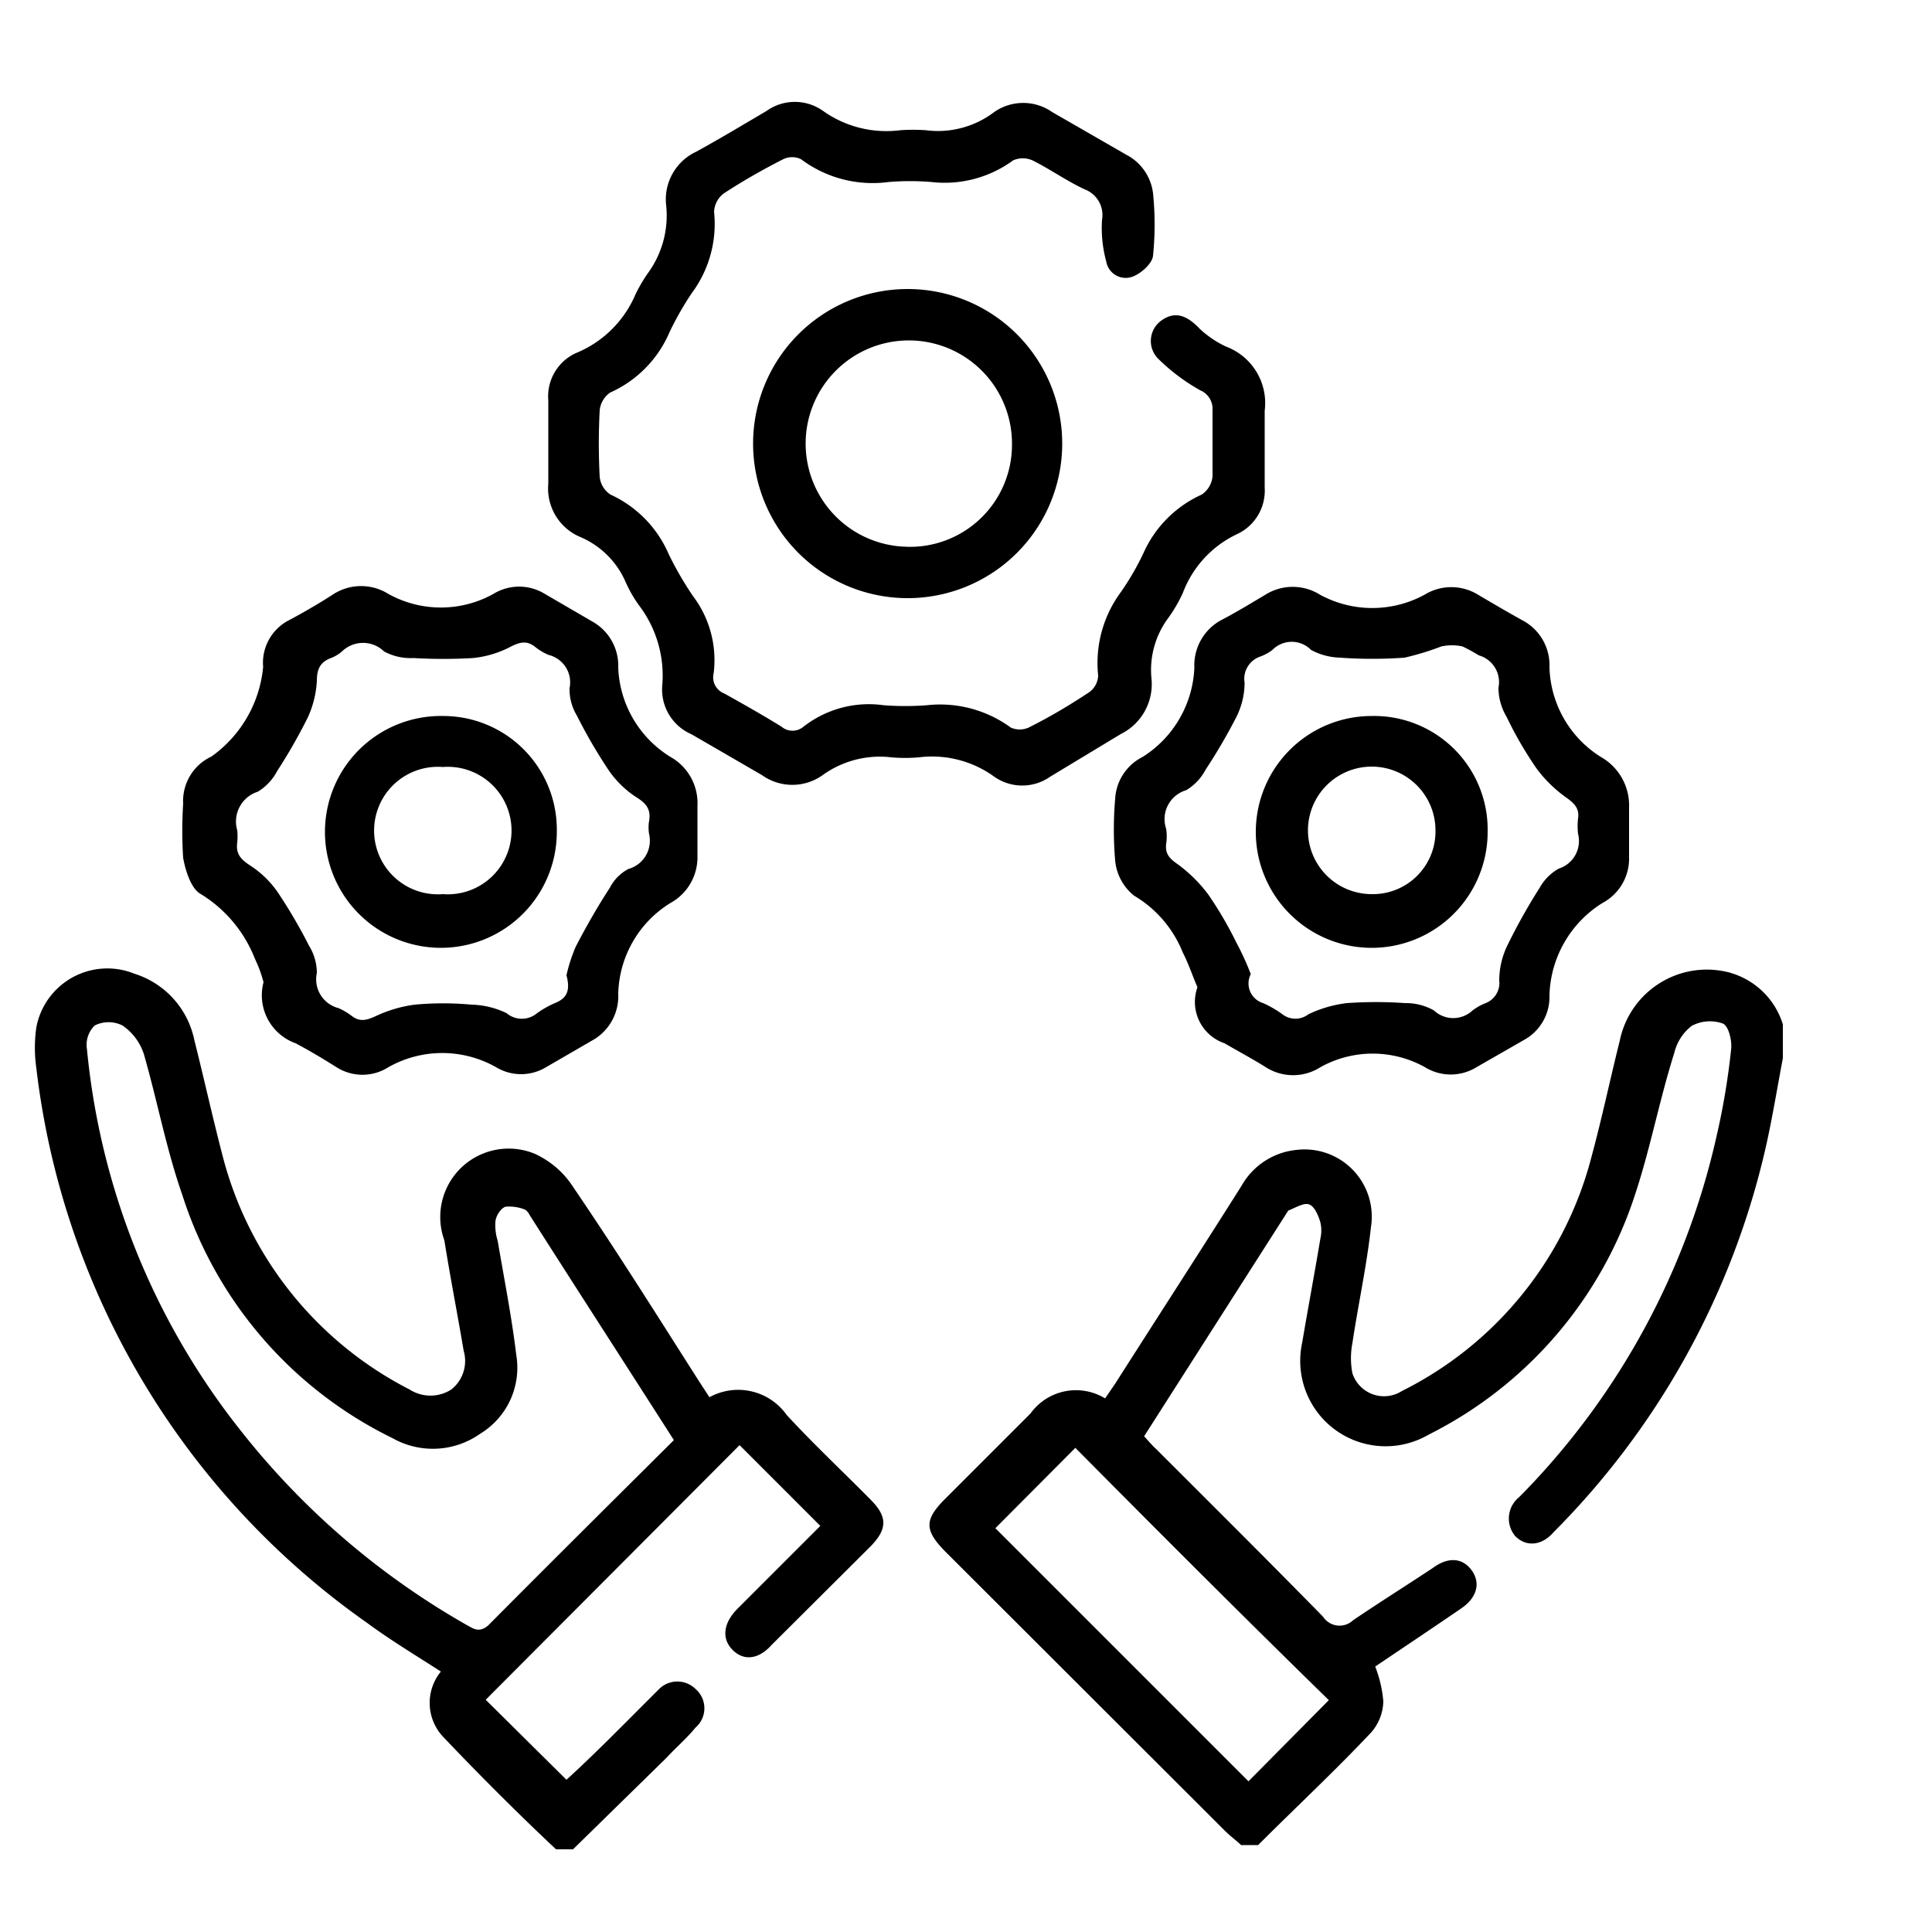 <?xml version="1.0" encoding="UTF-8"?> <svg xmlns="http://www.w3.org/2000/svg" id="Layer_1" data-name="Layer 1" viewBox="0 0 50 50"><path d="M44.68,25.15a2.3,2.3,0,0,0-2.76,1.78c-.25,1-.46,2-.73,3A9.4,9.4,0,0,1,36.28,36,.86.86,0,0,1,35,35.54a2.05,2.05,0,0,1,0-.78c.15-1,.37-2,.48-3a1.74,1.74,0,0,0-1.93-2,1.84,1.84,0,0,0-1.42.93c-1.08,1.71-2.18,3.41-3.27,5.12l-.26.38a1.45,1.45,0,0,0-1.93.39l-2.21,2.21c-.54.54-.54.81,0,1.36l7.23,7.22c.14.14.29.25.43.38h.44c1-1,2-1.93,2.93-2.92a1.26,1.26,0,0,0,.31-.8,3.18,3.18,0,0,0-.21-.9c.74-.5,1.49-1,2.22-1.5.43-.29.51-.68.27-1s-.61-.34-1-.05c-.68.45-1.38.89-2.06,1.35a.51.51,0,0,1-.78-.09c-1.43-1.46-2.88-2.9-4.32-4.34-.11-.1-.2-.21-.31-.33l3.73-5.84,0,0c.18-.07.4-.21.54-.16s.24.29.29.46a.93.93,0,0,1,0,.43c-.15.9-.32,1.8-.47,2.69a2.21,2.21,0,0,0,3.27,2.38,10.61,10.61,0,0,0,5.36-6.26c.39-1.19.62-2.42,1-3.62a1.26,1.26,0,0,1,.45-.7,1,1,0,0,1,.81-.06c.15.07.24.45.21.68a18.53,18.53,0,0,1-.37,2.21,19.27,19.27,0,0,1-5,9.25l-.12.12a.71.71,0,0,0-.1,1c.28.29.69.26,1-.1a20.59,20.59,0,0,0,5.4-9.59c.22-.88.36-1.78.53-2.67v-.88A2,2,0,0,0,44.68,25.15ZM34.39,44l-2.08,2.1-6.55-6.55,2.07-2.08C30,39.66,32.21,41.87,34.39,44Z"></path><path d="M18,44.71a.66.66,0,0,0,0-1,.67.67,0,0,0-.94,0l-.35.35c-.69.69-1.38,1.39-2.05,2l-2.09-2.07,6.57-6.59,2.09,2.09-2.14,2.14c-.38.38-.42.79-.12,1.08s.68.22,1-.14l2.56-2.55c.44-.45.44-.77,0-1.21-.72-.73-1.47-1.43-2.17-2.19a1.54,1.54,0,0,0-2-.46l-.28-.43c-1.07-1.68-2.13-3.37-3.24-5a2.33,2.33,0,0,0-1-.87A1.77,1.77,0,0,0,11.5,32.1c.16,1,.34,1.91.5,2.86a.94.94,0,0,1-.32,1,1,1,0,0,1-1.08,0,9.43,9.43,0,0,1-4.85-6.09c-.26-1-.48-2-.72-2.95a2.28,2.28,0,0,0-1.55-1.72A1.87,1.87,0,0,0,.94,26.59a3.72,3.72,0,0,0,0,1.05A20.47,20.47,0,0,0,9.5,42c.61.45,1.26.84,1.91,1.26a1.28,1.28,0,0,0,.05,1.68c.95,1,1.95,2,2.93,2.92h.44l2.42-2.37C17.51,45.21,17.76,45,18,44.71Zm-5.93-2.66a20.05,20.05,0,0,1-5.82-5,18.76,18.76,0,0,1-4-9.9.7.7,0,0,1,.2-.61.8.8,0,0,1,.72,0,1.43,1.43,0,0,1,.55.73c.35,1.21.58,2.46,1,3.66a10.58,10.58,0,0,0,5.44,6.29,2.12,2.12,0,0,0,2.26-.11,2,2,0,0,0,.94-2.05c-.12-1-.32-2-.48-2.95a1.32,1.32,0,0,1-.06-.47c0-.16.14-.37.26-.41a1.09,1.09,0,0,1,.52.08.4.4,0,0,1,.11.14c1.23,1.93,2.47,3.85,3.73,5.82-1.63,1.62-3.22,3.2-4.81,4.8C12.39,42.27,12.24,42.14,12.07,42.05Z"></path><path d="M29.8,17.56A2.25,2.25,0,0,1,30.23,16a3.81,3.81,0,0,0,.38-.65A2.76,2.76,0,0,1,32,13.83a1.24,1.24,0,0,0,.73-1.21V11.47h0c0-.28,0-.56,0-.84a1.56,1.56,0,0,0-1-1.66,2.63,2.63,0,0,1-.68-.46c-.35-.37-.66-.46-1-.21a.65.65,0,0,0-.06,1,5.06,5.06,0,0,0,1.07.8.52.52,0,0,1,.32.51c0,.58,0,1.15,0,1.72a.64.64,0,0,1-.28.47,3,3,0,0,0-1.51,1.52,6.94,6.94,0,0,1-.58,1,3.09,3.09,0,0,0-.59,2.16.55.55,0,0,1-.24.44c-.5.33-1,.63-1.56.91a.57.57,0,0,1-.46,0A3.1,3.1,0,0,0,24,18.25a7.23,7.23,0,0,1-1.14,0,2.75,2.75,0,0,0-2.07.56.44.44,0,0,1-.56,0c-.48-.3-1-.59-1.48-.86a.45.45,0,0,1-.28-.53,2.75,2.75,0,0,0-.54-2,8.75,8.75,0,0,1-.62-1.07A3,3,0,0,0,15.8,12.8a.62.62,0,0,1-.28-.46,16.45,16.45,0,0,1,0-1.72.64.64,0,0,1,.27-.46,3,3,0,0,0,1.54-1.57,8.17,8.17,0,0,1,.57-1,3,3,0,0,0,.58-2.11A.63.63,0,0,1,18.74,5c.49-.32,1-.61,1.53-.88a.53.53,0,0,1,.46,0A3.09,3.09,0,0,0,23,4.71a6.73,6.73,0,0,1,1.1,0,3,3,0,0,0,2.12-.56.62.62,0,0,1,.5,0c.46.23.88.53,1.35.75a.71.71,0,0,1,.45.79,3.31,3.31,0,0,0,.11,1.08.51.51,0,0,0,.68.39c.22-.08.51-.34.53-.54a8,8,0,0,0,0-1.62,1.3,1.3,0,0,0-.7-1l-1.91-1.1a1.31,1.31,0,0,0-1.5,0,2.41,2.41,0,0,1-1.77.47,4.85,4.85,0,0,0-.66,0,2.83,2.83,0,0,1-2-.5,1.26,1.26,0,0,0-1.46,0c-.61.36-1.21.72-1.83,1.06a1.36,1.36,0,0,0-.77,1.38,2.53,2.53,0,0,1-.48,1.77,4.07,4.07,0,0,0-.31.53A2.84,2.84,0,0,1,14.9,9.14a1.23,1.23,0,0,0-.71,1.22c0,.72,0,1.44,0,2.16A1.36,1.36,0,0,0,15,13.89a2.23,2.23,0,0,1,1.19,1.17,3.33,3.33,0,0,0,.35.61,3,3,0,0,1,.6,2.06A1.26,1.26,0,0,0,17.89,19l1.83,1.06a1.35,1.35,0,0,0,1.57,0,2.53,2.53,0,0,1,1.78-.46,4.21,4.21,0,0,0,.71,0,2.74,2.74,0,0,1,1.95.5,1.26,1.26,0,0,0,1.45,0L29,19A1.44,1.44,0,0,0,29.8,17.56Z"></path><path d="M41.43,19.59a2.83,2.83,0,0,1-1.33-2.32,1.31,1.31,0,0,0-.67-1.2c-.4-.22-.79-.45-1.18-.68a1.32,1.32,0,0,0-1.38,0,2.83,2.83,0,0,1-2.71,0,1.33,1.33,0,0,0-1.41,0c-.37.22-.73.44-1.11.64a1.33,1.33,0,0,0-.73,1.25,2.87,2.87,0,0,1-1.34,2.31,1.29,1.29,0,0,0-.71,1.09,9.37,9.37,0,0,0,0,1.59,1.32,1.32,0,0,0,.49.91,3,3,0,0,1,1.26,1.47c.15.29.25.6.38.9A1.13,1.13,0,0,0,31.69,27c.36.21.72.4,1.07.62a1.31,1.31,0,0,0,1.41,0,2.78,2.78,0,0,1,2.71,0,1.27,1.27,0,0,0,1.33,0l1.22-.7a1.27,1.27,0,0,0,.67-1.16,2.91,2.91,0,0,1,1.37-2.39,1.3,1.3,0,0,0,.69-1.19c0-.42,0-.85,0-1.28A1.44,1.44,0,0,0,41.43,19.59Zm-1.09,2.89a1.28,1.28,0,0,0-.49.49A15.28,15.28,0,0,0,39,24.49a2.09,2.09,0,0,0-.2.88.56.56,0,0,1-.35.59,1.41,1.41,0,0,0-.34.19.73.73,0,0,1-1,0,1.47,1.47,0,0,0-.75-.19,10.73,10.73,0,0,0-1.5,0,3.17,3.17,0,0,0-1,.29.55.55,0,0,1-.67,0,2.82,2.82,0,0,0-.5-.29.53.53,0,0,1-.32-.75A6.87,6.87,0,0,0,32,24.4a9.72,9.72,0,0,0-.73-1.25,3.75,3.75,0,0,0-.8-.79c-.2-.14-.32-.26-.29-.52a1.27,1.27,0,0,0,0-.39.78.78,0,0,1,.52-1,1.35,1.35,0,0,0,.5-.53A14.33,14.33,0,0,0,32,18.55a2,2,0,0,0,.21-.88.61.61,0,0,1,.41-.68,1.17,1.17,0,0,0,.31-.17.7.7,0,0,1,1,0,1.67,1.67,0,0,0,.75.2,11.64,11.64,0,0,0,1.67,0,6.89,6.89,0,0,0,.95-.29,1.28,1.28,0,0,1,.55,0,4.36,4.36,0,0,1,.42.23.72.72,0,0,1,.51.84,1.47,1.47,0,0,0,.21.75,9.78,9.78,0,0,0,.77,1.33,3.38,3.38,0,0,0,.76.75c.21.15.36.28.32.55a1.78,1.78,0,0,0,0,.4A.75.75,0,0,1,40.34,22.48Z"></path><path d="M17.37,19.6A2.84,2.84,0,0,1,16,17.28a1.31,1.31,0,0,0-.68-1.2l-1.22-.71a1.27,1.27,0,0,0-1.33,0,2.8,2.8,0,0,1-2.72,0,1.33,1.33,0,0,0-1.41,0c-.37.24-.75.46-1.14.67a1.24,1.24,0,0,0-.69,1.22,3.21,3.21,0,0,1-1.34,2.32,1.27,1.27,0,0,0-.73,1.22,10.85,10.85,0,0,0,0,1.4c.06.34.21.81.46.94a3.43,3.43,0,0,1,1.4,1.68,3.29,3.29,0,0,1,.22.6A1.32,1.32,0,0,0,7.65,27c.36.19.71.4,1.06.62a1.25,1.25,0,0,0,1.34,0,2.83,2.83,0,0,1,2.79,0,1.25,1.25,0,0,0,1.29,0l1.26-.73A1.31,1.31,0,0,0,16,25.72a2.84,2.84,0,0,1,1.35-2.35,1.35,1.35,0,0,0,.7-1.23c0-.43,0-.85,0-1.28A1.37,1.37,0,0,0,17.37,19.6Zm-1.11,2.89a1.14,1.14,0,0,0-.48.49c-.32.49-.61,1-.88,1.52a4.18,4.18,0,0,0-.24.74c.11.41,0,.6-.3.72a2.59,2.59,0,0,0-.46.26.61.61,0,0,1-.79,0A2.22,2.22,0,0,0,12.2,26a7.91,7.91,0,0,0-1.46,0,3.37,3.37,0,0,0-1,.29c-.24.11-.42.17-.64,0a1.68,1.68,0,0,0-.34-.2.77.77,0,0,1-.56-.91,1.34,1.34,0,0,0-.2-.7,13.26,13.26,0,0,0-.8-1.37,2.54,2.54,0,0,0-.74-.72c-.24-.16-.36-.3-.32-.59a1.61,1.61,0,0,0,0-.31.81.81,0,0,1,.53-1,1.35,1.35,0,0,0,.5-.53,14.47,14.47,0,0,0,.79-1.38,2.61,2.61,0,0,0,.24-.95c0-.29.07-.48.34-.59a1,1,0,0,0,.31-.18.78.78,0,0,1,1.09,0,1.45,1.45,0,0,0,.76.17,13.19,13.19,0,0,0,1.54,0,2.67,2.67,0,0,0,.95-.28c.25-.13.44-.19.67,0a1.45,1.45,0,0,0,.34.2.73.73,0,0,1,.54.86,1.31,1.31,0,0,0,.19.71,13.26,13.26,0,0,0,.82,1.41,2.55,2.55,0,0,0,.7.69c.26.16.4.31.35.62a1,1,0,0,0,0,.35A.76.76,0,0,1,16.26,22.49Z"></path><path d="M23.49,7.48a4,4,0,1,0,4,4A4,4,0,0,0,23.49,7.48Zm0,6.67a2.67,2.67,0,1,1,2.7-2.66A2.64,2.64,0,0,1,23.44,14.15Z"></path><path d="M35.5,18.53a3,3,0,1,0,3,3A2.94,2.94,0,0,0,35.5,18.53Zm0,4.61a1.65,1.65,0,1,1,1.65-1.64A1.62,1.62,0,0,1,35.5,23.14Z"></path><path d="M11.46,18.53a3,3,0,1,0,2.95,3A2.94,2.94,0,0,0,11.46,18.53Zm0,4.61a1.65,1.65,0,1,1,0-3.29,1.65,1.65,0,1,1,0,3.29Z"></path></svg> 